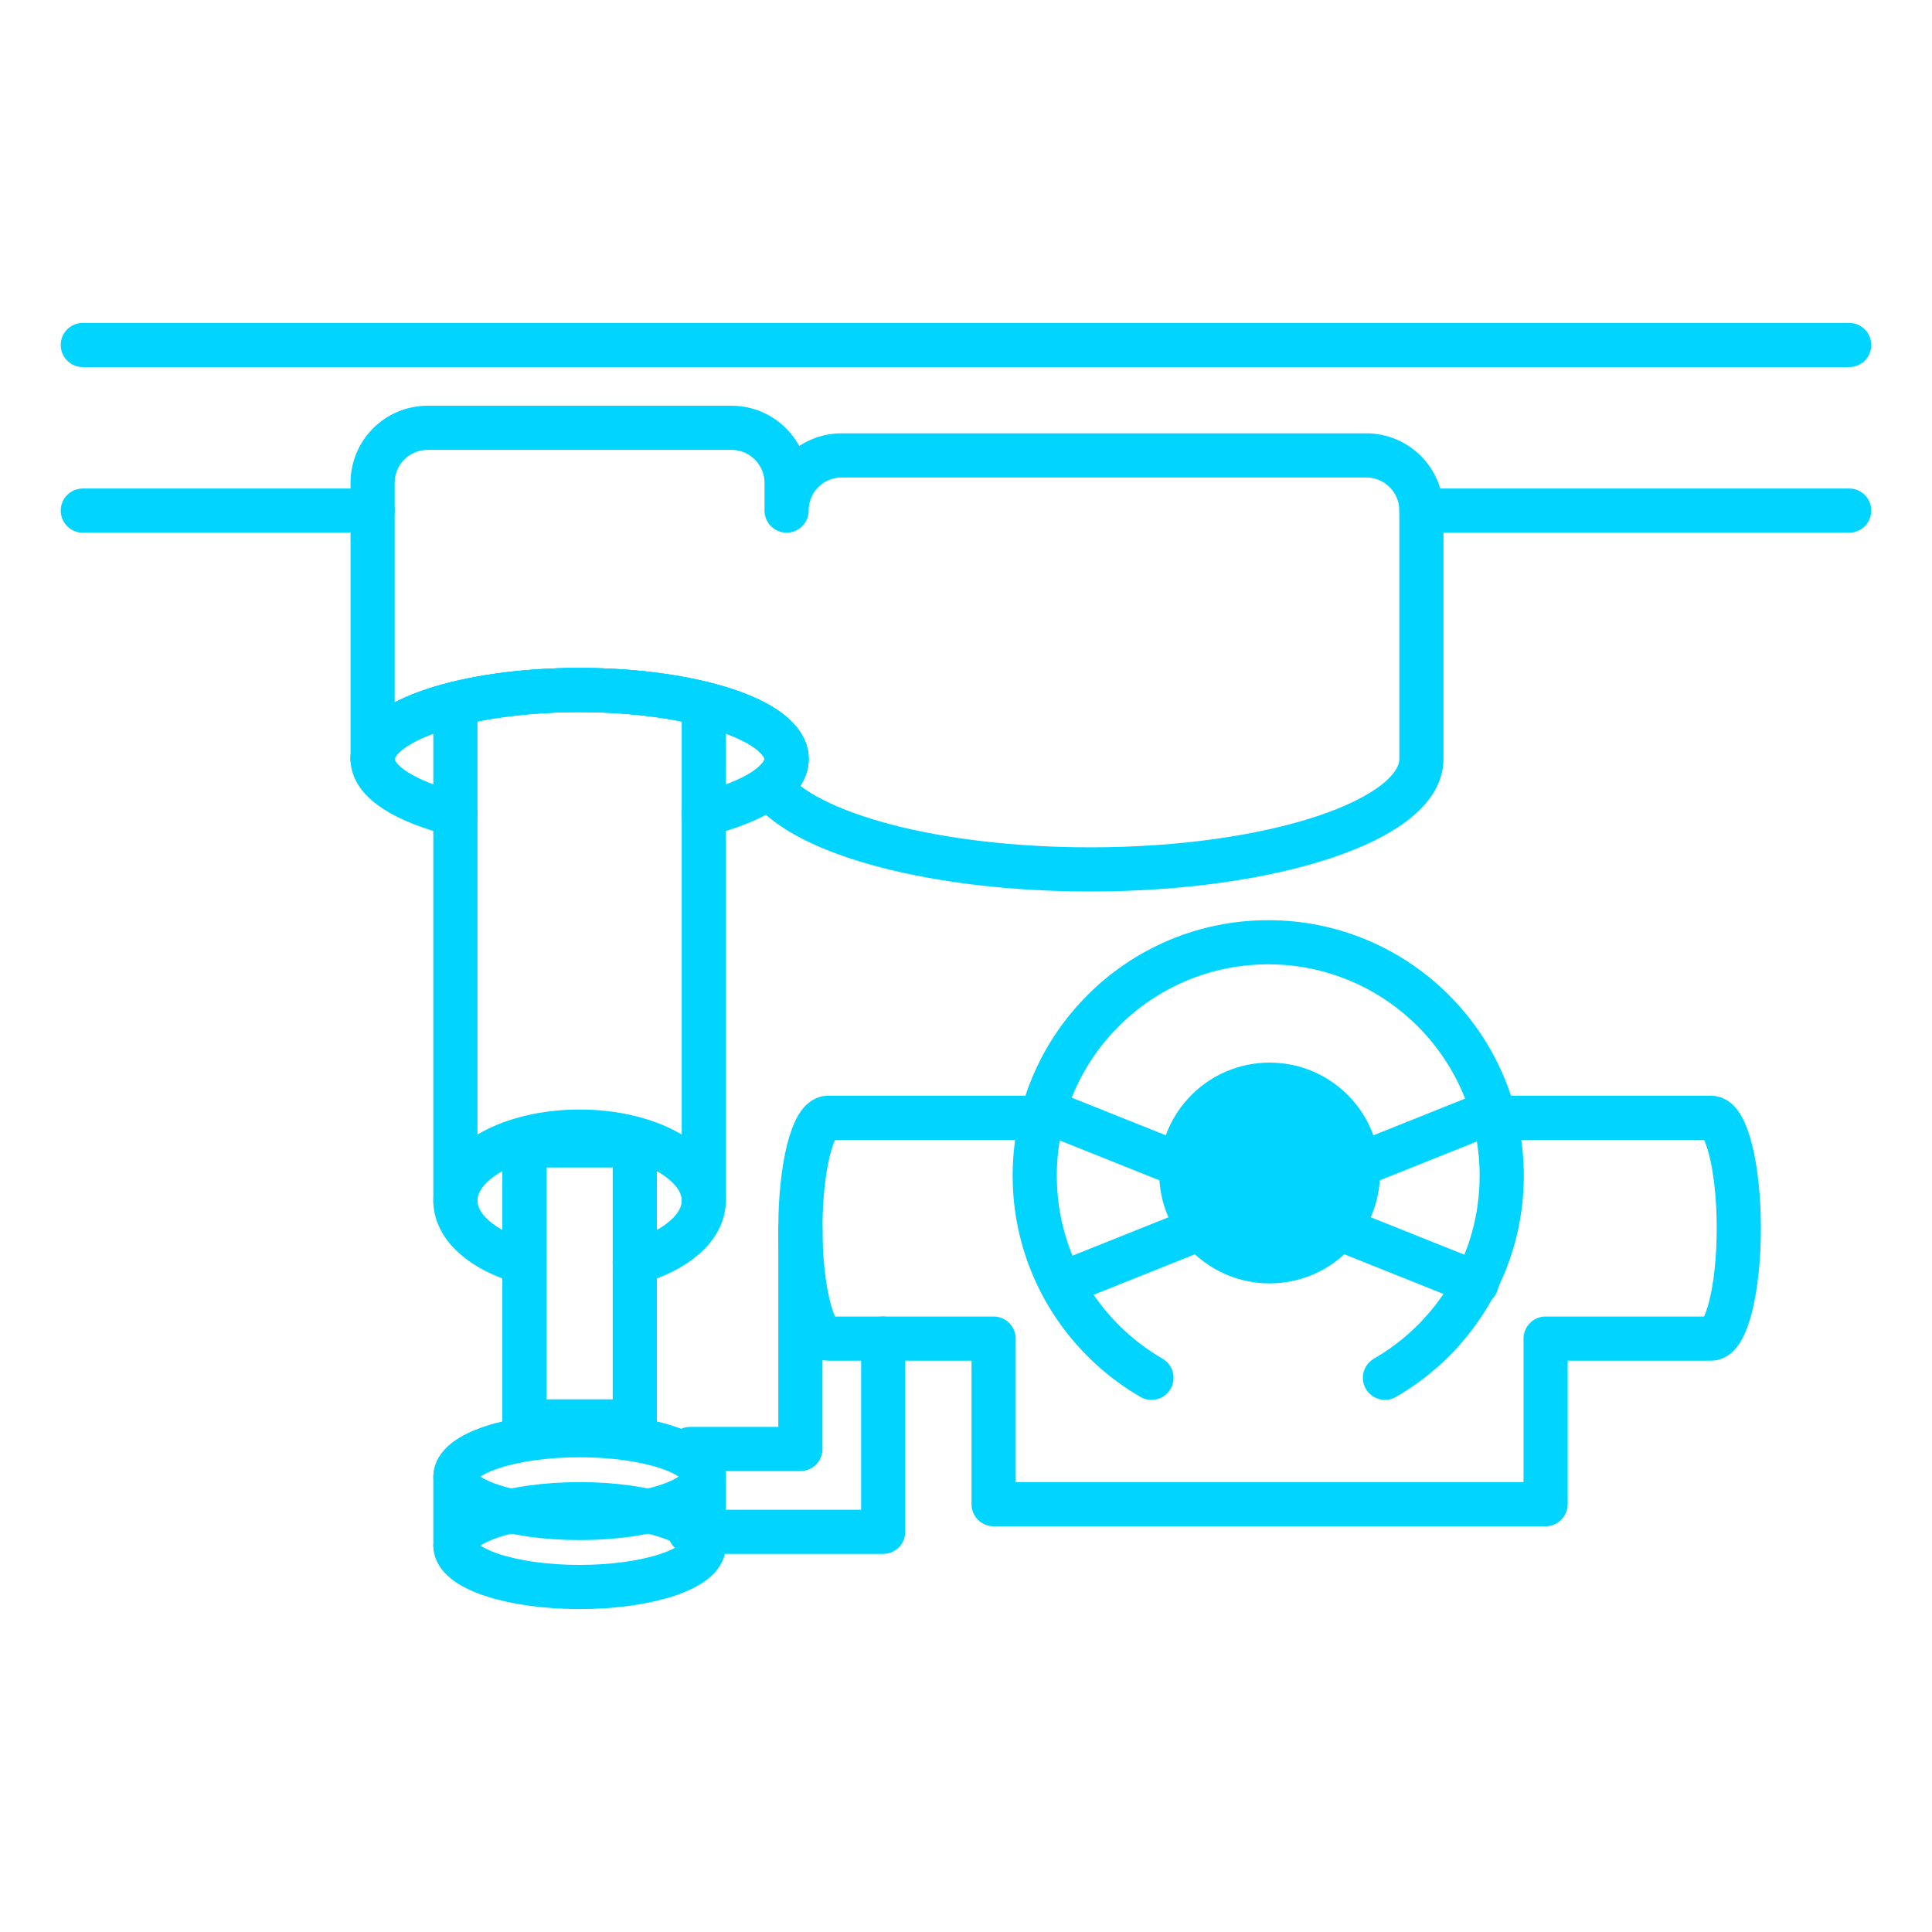 <?xml version="1.0" encoding="UTF-8"?><svg id="_레이어_1" xmlns="http://www.w3.org/2000/svg" viewBox="0 0 70 70"><defs><style>.cls-1{stroke:#00d4ff;stroke-linecap:round;stroke-linejoin:round;stroke-width:1.6px;}.cls-1,.cls-2{fill:none;}.cls-2,.cls-3{stroke-width:0px;}.cls-3{fill:#00d4ff;}</style></defs><line class="cls-1" x1="3" y1="12.5" x2="67" y2="12.5"/><circle class="cls-3" cx="46" cy="42.5" r="4"/><path class="cls-2" d="M50.18,49.92c-1.25.72-2.69,1.14-4.23,1.14s-2.98-.42-4.23-1.14"/><path class="cls-1" d="M50.18,49.92c2.53-1.46,4.23-4.19,4.23-7.32,0-4.67-3.79-8.46-8.46-8.46s-8.46,3.79-8.46,8.46c0,3.13,1.71,5.86,4.23,7.32"/><path class="cls-1" d="M37.75,40.5h-7.75c-.55,0-1,1.79-1,4s.45,4,1,4h6v6h20v-6h6c.55,0,1-1.79,1-4s-.45-4-1-4h-7.85"/><line class="cls-1" x1="38.5" y1="46.5" x2="53.5" y2="40.5"/><line class="cls-1" x1="53.5" y1="46.5" x2="38.5" y2="40.5"/><ellipse class="cls-1" cx="21" cy="53.5" rx="4.5" ry="1.5"/><ellipse class="cls-1" cx="21" cy="56" rx="4.5" ry="1.5"/><rect class="cls-1" x="19" y="41.5" width="4" height="10"/><path class="cls-1" d="M51.5,18.5v9c0,2.21-5.38,4-12,4-5.59,0-10.29-1.27-11.62-3,.4-.31.62-.65.62-1s-.22-.69-.62-1c-1.15-.88-3.8-1.5-6.88-1.5-4.15,0-7.5,1.12-7.5,2.5v-10c0-1.11.89-2,2-2h11c1.1,0,2,.89,2,2v1c0-1.11.89-2,2-2h19c1.1,0,2,.89,2,2Z"/><path class="cls-1" d="M13.5,27.5c0-1.38,3.35-2.5,7.5-2.5,3.08,0,5.73.62,6.88,1.5.4.31.62.65.62,1s-.22.69-.62,1"/><path class="cls-1" d="M16.5,29.5c-1.82-.46-3-1.18-3-2,0-1.38,3.36-2.5,7.5-2.5s7.5,1.12,7.5,2.5c0,.82-1.18,1.54-3,2"/><line class="cls-1" x1="25.5" y1="25.5" x2="25.5" y2="43.5"/><line class="cls-1" x1="16.5" y1="43.5" x2="16.5" y2="25.5"/><path class="cls-1" d="M19,45.74c-1.48-.41-2.5-1.26-2.5-2.24,0-1.38,2.01-2.5,4.5-2.5s4.5,1.12,4.5,2.5c0,.98-1.02,1.83-2.5,2.24"/><polyline class="cls-1" points="29 44.5 29 52.5 25 52.5"/><polyline class="cls-1" points="32 48.5 32 55.5 25 55.5"/><line class="cls-1" x1="16.5" y1="53.5" x2="16.5" y2="56"/><line class="cls-1" x1="25.5" y1="53.5" x2="25.5" y2="56"/><line class="cls-1" x1="51.5" y1="18.5" x2="67" y2="18.5"/><line class="cls-1" x1="3" y1="18.5" x2="13.5" y2="18.5"/></svg>